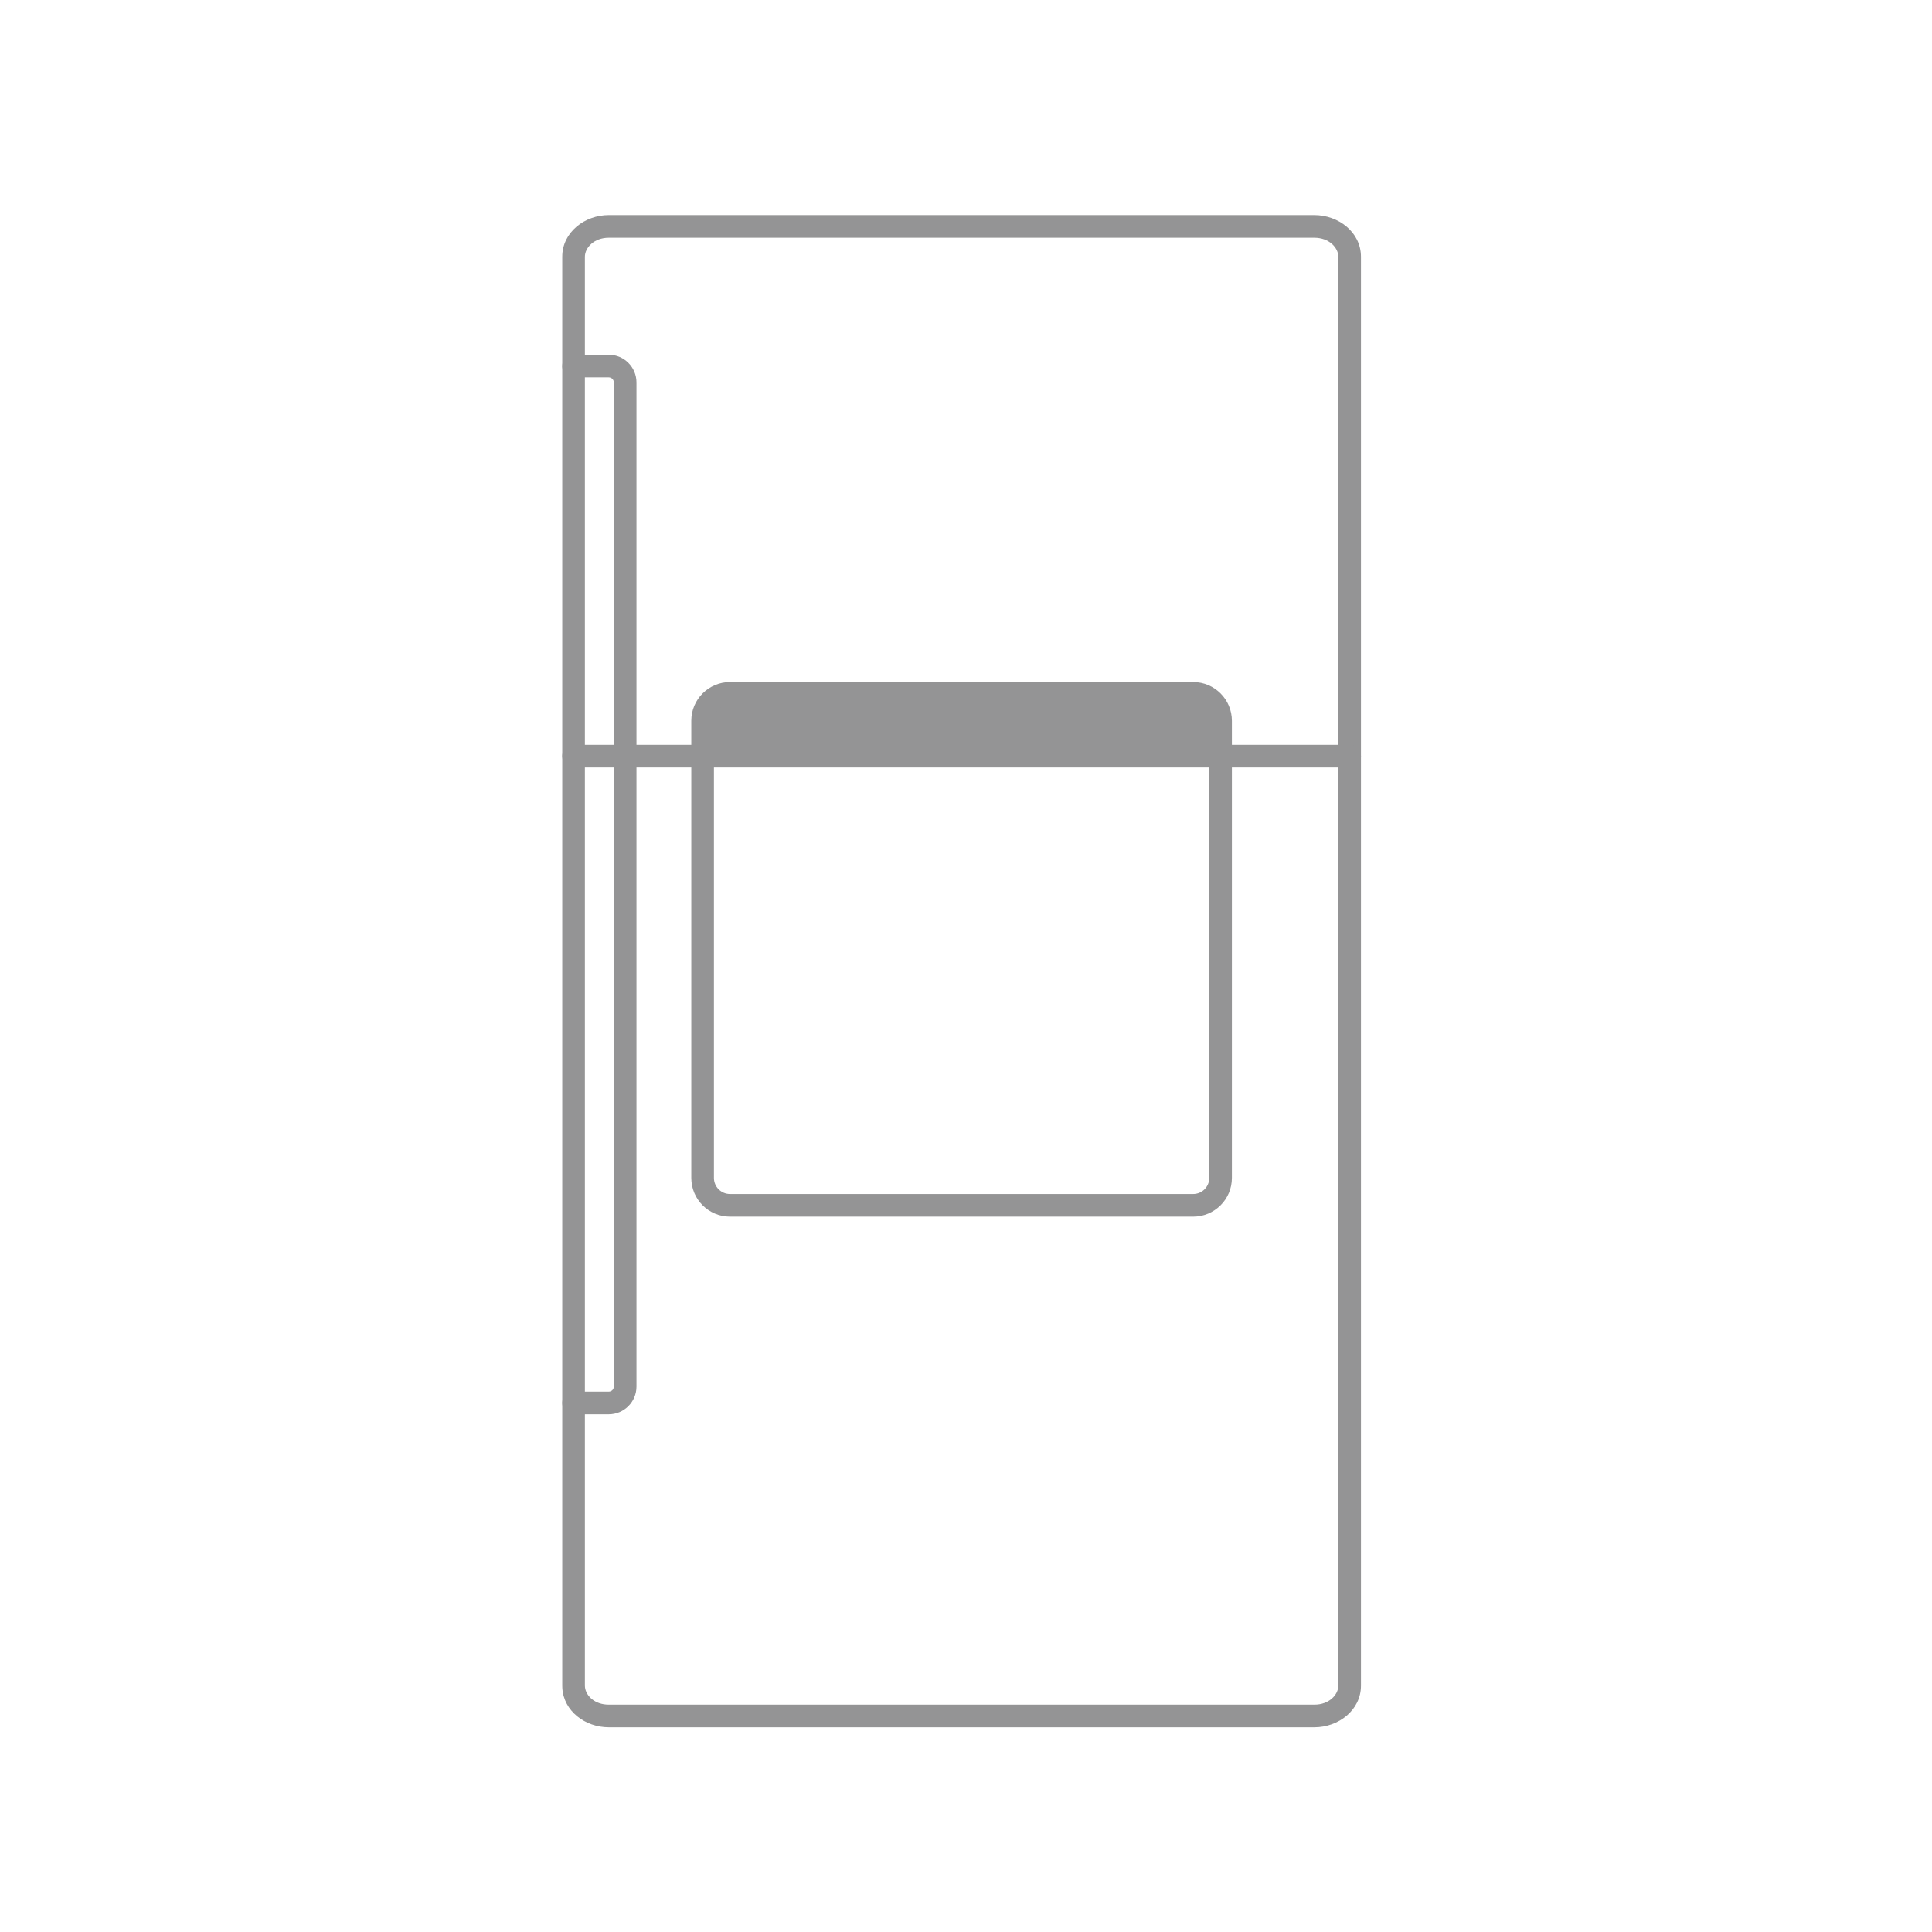 <svg width="128" height="128" viewBox="0 0 128 128" fill="none" xmlns="http://www.w3.org/2000/svg">
<mask id="mask0_7683_4943" style="mask-type:alpha" maskUnits="userSpaceOnUse" x="0" y="0" width="128" height="128">
<rect width="128" height="128" fill="#D9D9D9"/>
</mask>
<g mask="url(#mask0_7683_4943)">
<path d="M88.668 17.01C88.668 16.415 88.067 15.75 87.075 15.75H40.33C39.354 15.75 38.75 16.413 38.75 17.01V111.679L38.757 111.791C38.825 112.358 39.406 112.938 40.33 112.938H87.088C88.064 112.938 88.668 112.276 88.668 111.679V17.01ZM90.168 111.679C90.168 113.309 88.672 114.438 87.088 114.438H40.33C38.78 114.438 37.342 113.375 37.254 111.829L37.25 111.679V17.01C37.25 15.38 38.746 14.25 40.33 14.25H87.075C88.669 14.25 90.168 15.377 90.168 17.01V111.679Z" fill="#949495"/>
<path d="M45.8 78.04V50.098C45.8 49.683 46.136 49.348 46.55 49.348C46.965 49.348 47.3 49.683 47.3 50.098V78.04C47.3 78.628 47.774 79.107 48.368 79.107H79.049C79.637 79.107 80.117 78.634 80.117 78.04V50.098C80.117 49.684 80.453 49.348 80.867 49.348C81.281 49.348 81.617 49.683 81.617 50.098V78.04C81.617 79.469 80.459 80.607 79.049 80.607H48.368C46.939 80.607 45.8 79.449 45.8 78.04Z" fill="#949495"/>
<path fill-rule="evenodd" clip-rule="evenodd" d="M80.867 50.097V47.755C80.867 46.757 80.061 45.938 79.05 45.938H48.368C47.37 45.938 46.55 46.744 46.55 47.755V50.097" fill="#949495"/>
<path d="M80.117 50.098V47.755C80.117 47.167 79.643 46.688 79.049 46.688H48.368C47.78 46.688 47.3 47.161 47.3 47.755V50.098C47.3 50.512 46.965 50.848 46.55 50.848C46.136 50.848 45.8 50.512 45.8 50.098V47.755C45.8 46.326 46.959 45.188 48.368 45.188H79.049C80.478 45.188 81.617 46.346 81.617 47.755V50.098C81.617 50.512 81.281 50.848 80.867 50.848C80.453 50.847 80.117 50.512 80.117 50.098Z" fill="#949495"/>
<path d="M89.418 49.348L89.494 49.352C89.872 49.39 90.168 49.709 90.168 50.098C90.168 50.486 89.872 50.805 89.494 50.844L89.418 50.848H38C37.586 50.848 37.25 50.512 37.25 50.098C37.25 49.683 37.586 49.348 38 49.348H89.418Z" fill="#949495"/>
<path d="M40.668 91.864V25.342C40.668 25.155 40.517 25.005 40.33 25.004H38C37.586 25.004 37.25 24.669 37.25 24.254C37.25 23.84 37.586 23.504 38 23.504H40.33C41.346 23.505 42.168 24.327 42.168 25.342V91.864C42.168 92.879 41.346 93.701 40.33 93.702H38C37.586 93.702 37.25 93.366 37.25 92.952C37.25 92.538 37.586 92.202 38 92.202H40.33C40.517 92.201 40.668 92.051 40.668 91.864Z" fill="#949495"/>
</g>
</svg>
